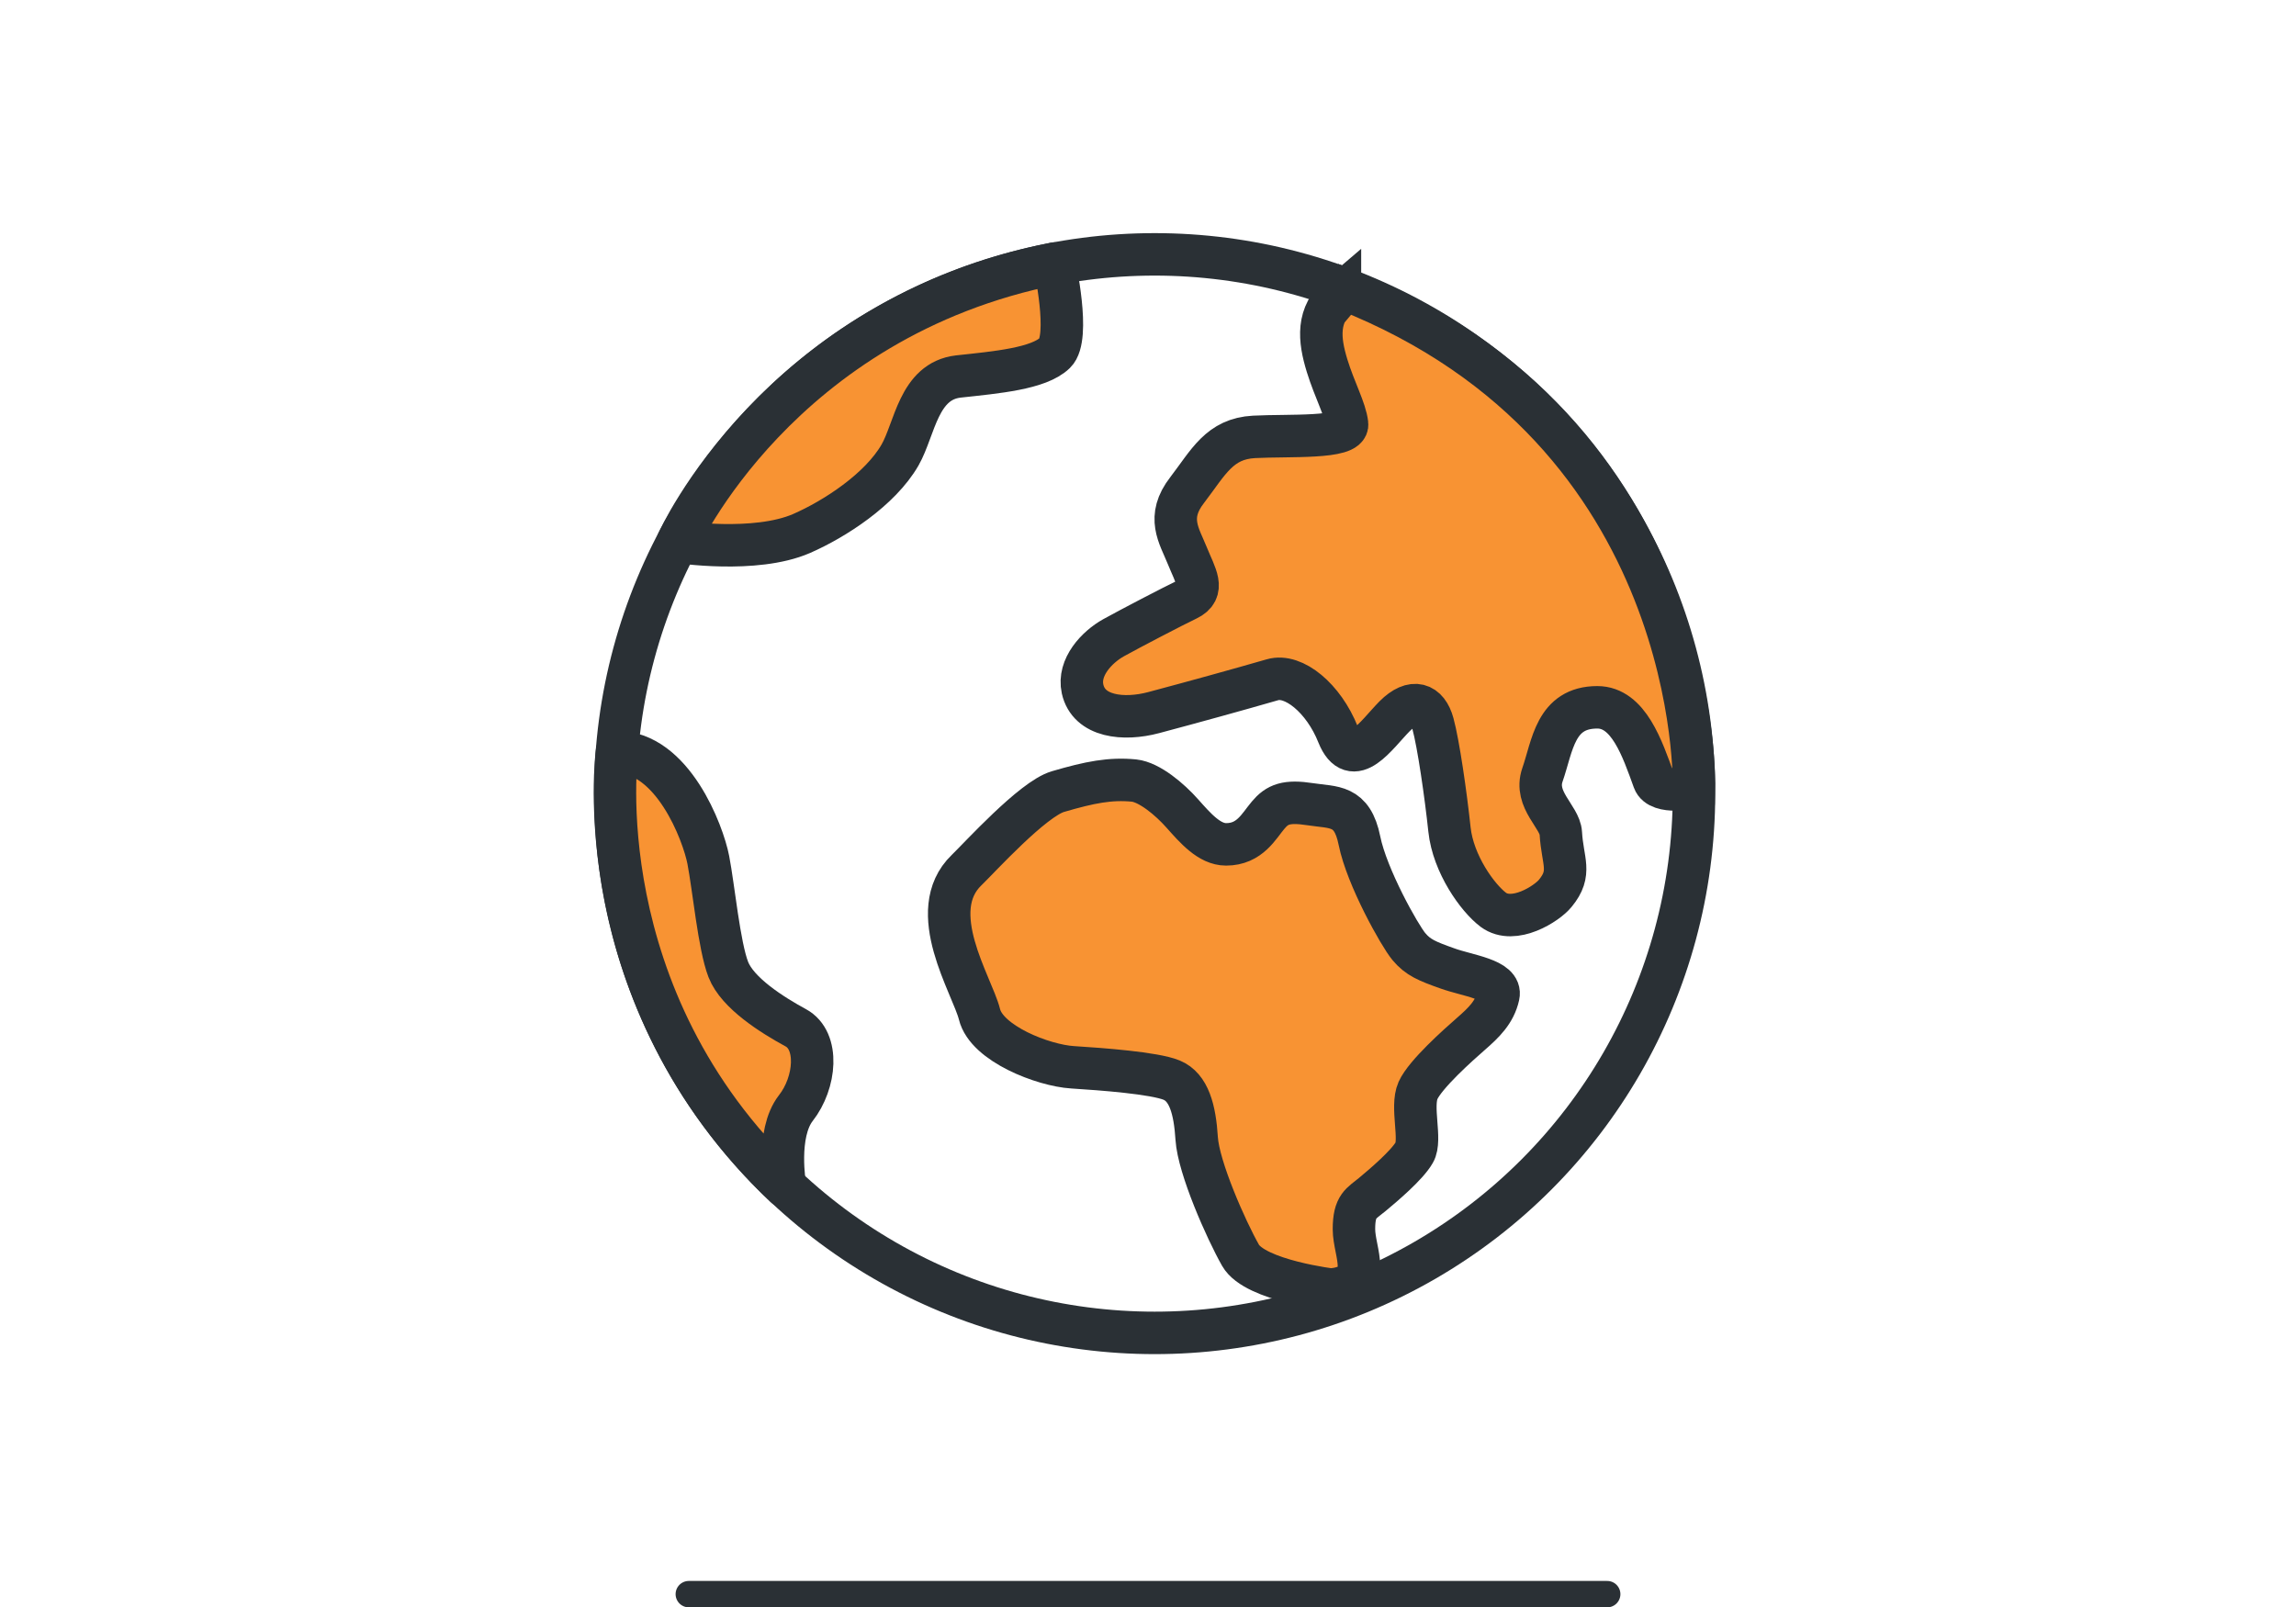 <?xml version="1.0" encoding="UTF-8"?>
<svg id="Layer_1" data-name="Layer 1" xmlns="http://www.w3.org/2000/svg" viewBox="0 0 100 70.02">
  <defs>
    <style>
      .cls-1, .cls-2, .cls-3 {
        fill: none;
      }

      .cls-2, .cls-4, .cls-5 {
        stroke-width: 1.85px;
      }

      .cls-2, .cls-4, .cls-5, .cls-3 {
        stroke: #2a3035;
      }

      .cls-2, .cls-5 {
        stroke-miterlimit: 10;
      }

      .cls-4, .cls-5 {
        fill: #f89333;
      }

      .cls-4, .cls-3 {
        stroke-linecap: round;
        stroke-linejoin: round;
      }

      .cls-3 {
        stroke-width: 1.15px;
      }
    </style>
  </defs>
  <circle class="cls-2" cx="50.29" cy="34.57" r="23.49"/>
  <path class="cls-5" d="M58.08,56.19s-3.42-.4-4.05-1.51-1.83-3.82-1.91-5.09c-.08-1.27-.34-2.23-1.09-2.54s-3.05-.48-4.32-.56-3.74-1.03-4.05-2.31c-.32-1.27-2.42-4.49-.56-6.28.56-.54,2.88-3.1,3.98-3.42,1.4-.41,2.28-.58,3.31-.48.67.07,1.56.82,2.1,1.43.57.64,1.18,1.35,1.91,1.35,1.04,0,1.43-.8,1.83-1.27.4-.48.8-.64,1.83-.48s1.83,0,2.15,1.59c.32,1.59,1.75,4.13,2.15,4.61.4.48.8.64,1.67.95.87.32,2.39.48,2.23,1.19-.16.72-.64,1.18-1.19,1.66s-1.99,1.76-2.31,2.47c-.32.72.16,2.15-.16,2.7-.32.56-1.35,1.43-1.83,1.83s-.8.48-.8,1.51.87,2.39-.87,2.62Z"/>
  <path class="cls-5" d="M58.36,12.83c-1.03.87-.91,1.96-.56,3.1.33,1.07.8,1.91.87,2.54.08.64-2.54.48-4.05.56s-1.99,1.11-2.91,2.31c-.93,1.19-.35,1.99,0,2.86.35.87.81,1.52,0,1.91-.59.28-2.49,1.27-3.21,1.67s-1.56,1.28-1.35,2.23c.27,1.22,1.79,1.38,3.1,1.03,1.76-.47,3.61-.98,5.17-1.43.92-.27,2.23.8,2.86,2.39.64,1.59,1.67,0,2.46-.8.8-.8,1.43-.56,1.67.32s.56,3.1.72,4.61c.16,1.51,1.23,2.99,1.91,3.5.89.66,2.34-.27,2.7-.72.74-.9.31-1.38.24-2.62-.04-.71-1.18-1.45-.8-2.54.44-1.26.55-2.94,2.39-2.94,1.36,0,1.96,1.8,2.46,3.18.23.64,1.75.32,1.75.32,0,0,.43-15.54-15.21-21.71l-.21.25Z"/>
  <path class="cls-4" d="M34.19,51.67s-.4-2.28.47-3.4c.87-1.11,1.03-2.94,0-3.5-1.03-.56-2.54-1.51-2.94-2.54-.4-1.03-.64-3.58-.87-4.77s-1.56-4.7-3.98-4.7c0,0-1.43,10.65,7.32,18.92Z"/>
  <path class="cls-4" d="M45.92,11.48s.72,3.22.03,3.89c-.71.69-2.55.85-4.21,1.03-1.74.2-1.89,2.28-2.54,3.42-.87,1.51-2.85,2.79-4.29,3.42-2.03.88-5.39.36-5.39.36,0,0,4.37-9.75,16.42-12.12Z"/>
  <line class="cls-3" x1="30" y1="69.44" x2="70" y2="69.44"/>
  <rect class="cls-1" width="100" height="70"/>
  <rect class="cls-1" x="25.39" y="9.82" width="50" height="50"/>
  <rect class="cls-1" x="5.39" y="9.82" width="90" height="50"/>
</svg>